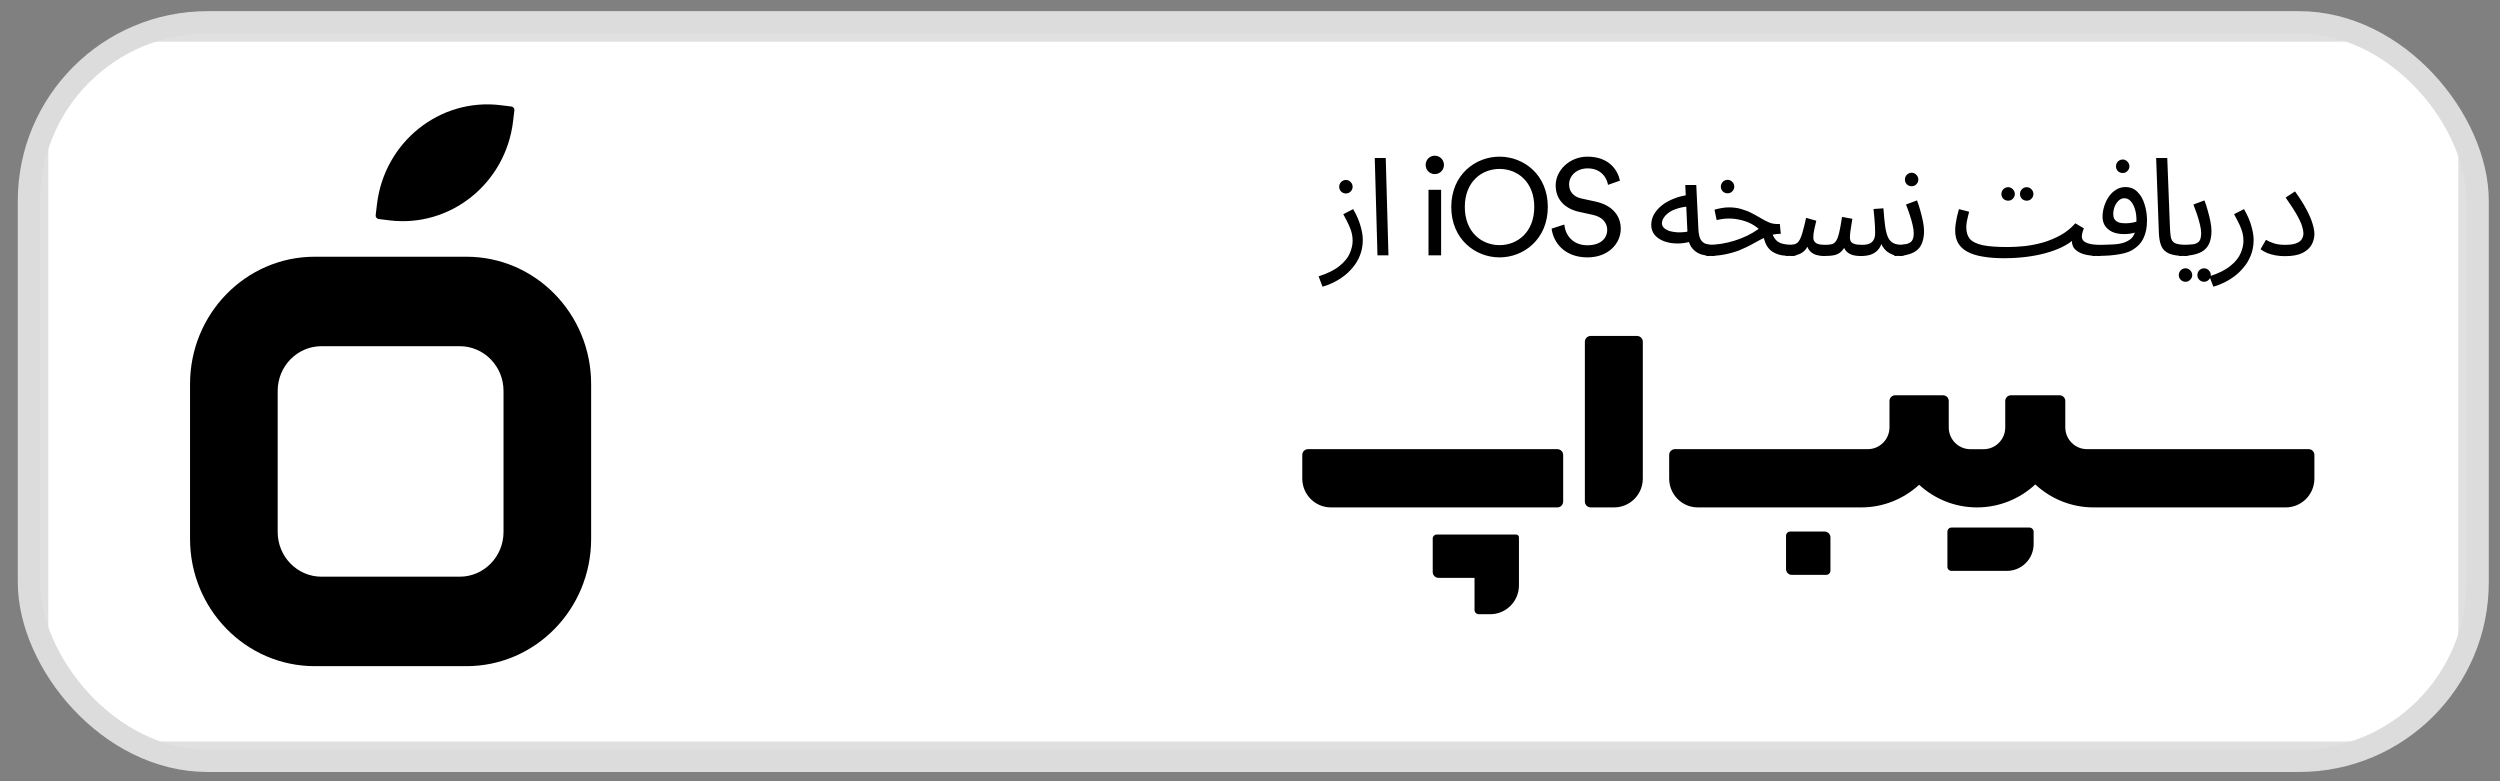 <svg width="112" height="35" viewBox="0 0 112 35" fill="none" xmlns="http://www.w3.org/2000/svg">
<rect x="0" y="0" width="112" height="35" fill="#808080" stroke="none"/>
<g clip-path="url(#clip0_1059_2308)">
<path d="M105.148 1.368H7.148C4.118 1.368 1.663 3.836 1.663 6.882V28.203C1.663 31.248 4.118 33.717 7.148 33.717H105.148C108.177 33.717 110.633 31.248 110.633 28.203V6.882C110.633 3.836 108.177 1.368 105.148 1.368Z" fill="white"/>
<path d="M59.249 12.844L59.073 12.38C59.482 12.25 59.796 12.093 60.015 11.91C60.237 11.731 60.389 11.543 60.47 11.348C60.555 11.153 60.598 10.965 60.598 10.786C60.598 10.672 60.586 10.562 60.561 10.456C60.537 10.351 60.495 10.23 60.434 10.096C60.373 9.962 60.288 9.795 60.179 9.595L60.622 9.369C60.776 9.634 60.885 9.884 60.95 10.12C61.019 10.357 61.053 10.564 61.053 10.743C61.053 11 61.011 11.232 60.926 11.44C60.845 11.647 60.736 11.831 60.598 11.989C60.464 12.152 60.316 12.291 60.154 12.405C59.996 12.519 59.837 12.612 59.675 12.685C59.517 12.759 59.375 12.812 59.249 12.844ZM60.3 8.667C60.215 8.667 60.142 8.638 60.081 8.581C60.025 8.52 59.996 8.449 59.996 8.368C59.996 8.286 60.025 8.215 60.081 8.154C60.142 8.093 60.215 8.062 60.3 8.062C60.381 8.062 60.45 8.093 60.507 8.154C60.568 8.215 60.598 8.286 60.598 8.368C60.598 8.449 60.568 8.52 60.507 8.581C60.45 8.638 60.381 8.667 60.3 8.667ZM61.711 11.44L61.589 7.079H62.081L62.203 11.44H61.711ZM64.562 11.44V8.502H63.997V11.44H64.562ZM63.869 7.391C63.869 7.616 64.051 7.8 64.276 7.8C64.507 7.8 64.689 7.616 64.689 7.391C64.689 7.158 64.507 6.975 64.276 6.975C64.051 6.975 63.869 7.158 63.869 7.391ZM65.624 9.272C65.624 8.142 66.378 7.568 67.18 7.568C67.982 7.568 68.735 8.142 68.735 9.272C68.735 10.402 67.982 10.982 67.18 10.982C66.378 10.982 65.624 10.402 65.624 9.272ZM65.017 9.272C65.017 10.719 66.098 11.531 67.18 11.531C68.261 11.531 69.342 10.719 69.342 9.272C69.342 7.824 68.261 7.018 67.18 7.018C66.098 7.018 65.017 7.824 65.017 9.272ZM72.574 8.093C72.477 7.623 72.088 7.018 71.116 7.018C70.32 7.018 69.694 7.629 69.694 8.307C69.694 8.954 70.132 9.357 70.745 9.491L71.359 9.626C71.79 9.717 72.003 9.986 72.003 10.298C72.003 10.676 71.711 10.988 71.116 10.988C70.466 10.988 70.126 10.542 70.083 10.059L69.512 10.243C69.591 10.86 70.083 11.531 71.122 11.531C72.039 11.531 72.61 10.921 72.61 10.249C72.61 9.644 72.209 9.192 71.492 9.033L70.848 8.893C70.484 8.814 70.296 8.575 70.296 8.264C70.296 7.861 70.642 7.543 71.128 7.543C71.729 7.543 71.991 7.971 72.039 8.282L72.574 8.093ZM76.746 11.47C76.527 11.47 76.333 11.44 76.163 11.379C75.997 11.313 75.863 11.206 75.761 11.055C75.664 10.9 75.61 10.686 75.598 10.414L75.5 8.288H75.993L76.09 10.304C76.102 10.495 76.137 10.64 76.193 10.737C76.25 10.831 76.329 10.894 76.43 10.927C76.535 10.955 76.661 10.969 76.807 10.969C76.891 10.969 76.952 10.994 76.989 11.043C77.03 11.088 77.049 11.142 77.049 11.208C77.049 11.273 77.022 11.334 76.965 11.391C76.908 11.444 76.835 11.47 76.746 11.47ZM75.829 10.798C75.598 10.872 75.373 10.908 75.154 10.908C74.936 10.908 74.737 10.876 74.559 10.811C74.381 10.745 74.239 10.652 74.134 10.53C74.028 10.403 73.976 10.253 73.976 10.078C73.976 9.907 74.018 9.746 74.103 9.595C74.192 9.445 74.312 9.31 74.462 9.192C74.615 9.074 74.792 8.976 74.99 8.899C75.192 8.818 75.407 8.763 75.634 8.734L75.719 9.247C75.516 9.255 75.337 9.284 75.179 9.333C75.024 9.377 74.893 9.436 74.784 9.51C74.678 9.583 74.597 9.662 74.541 9.748C74.484 9.833 74.455 9.917 74.455 9.998C74.455 10.088 74.488 10.161 74.553 10.218C74.618 10.275 74.701 10.32 74.802 10.353C74.903 10.381 75.015 10.399 75.136 10.408C75.258 10.412 75.375 10.408 75.488 10.395C75.602 10.379 75.699 10.357 75.78 10.328L75.829 10.798ZM80.314 11.47C80.144 11.47 79.988 11.46 79.846 11.44C79.704 11.415 79.577 11.373 79.464 11.311C79.35 11.25 79.255 11.163 79.178 11.049C79.101 10.931 79.042 10.776 79.002 10.585L79.361 10.371C79.413 10.534 79.478 10.658 79.555 10.743C79.632 10.829 79.735 10.888 79.864 10.921C79.998 10.953 80.169 10.969 80.375 10.969C80.46 10.969 80.521 10.994 80.557 11.043C80.598 11.088 80.618 11.142 80.618 11.208C80.618 11.273 80.59 11.334 80.533 11.391C80.476 11.444 80.403 11.47 80.314 11.47ZM76.445 11.47L76.499 10.969C76.709 10.969 76.916 10.953 77.119 10.921C77.321 10.888 77.52 10.841 77.714 10.78C77.909 10.719 78.094 10.646 78.273 10.56C78.455 10.471 78.627 10.369 78.789 10.255C78.684 10.161 78.563 10.08 78.425 10.011C78.287 9.941 78.135 9.888 77.969 9.852C77.807 9.811 77.635 9.791 77.453 9.791C77.388 9.791 77.327 9.793 77.27 9.797C77.214 9.801 77.157 9.809 77.101 9.821C77.044 9.829 76.979 9.842 76.906 9.858L76.809 9.394C76.918 9.361 77.028 9.337 77.137 9.32C77.246 9.3 77.352 9.29 77.453 9.29C77.663 9.29 77.854 9.316 78.024 9.369C78.194 9.418 78.348 9.479 78.486 9.553C78.627 9.626 78.759 9.699 78.881 9.772C79.006 9.846 79.127 9.909 79.245 9.962C79.363 10.011 79.484 10.035 79.609 10.035H79.737L79.779 10.475C79.606 10.475 79.445 10.499 79.3 10.548C79.153 10.597 79.01 10.66 78.868 10.737C78.731 10.811 78.585 10.89 78.431 10.976C78.277 11.057 78.107 11.136 77.921 11.214C77.734 11.287 77.52 11.348 77.277 11.397C77.038 11.446 76.76 11.47 76.445 11.47ZM77.398 8.661C77.313 8.661 77.24 8.632 77.18 8.575C77.123 8.514 77.094 8.443 77.094 8.362C77.094 8.28 77.123 8.209 77.18 8.148C77.24 8.087 77.313 8.056 77.398 8.056C77.479 8.056 77.547 8.087 77.605 8.148C77.665 8.209 77.696 8.28 77.696 8.362C77.696 8.443 77.665 8.514 77.605 8.575C77.547 8.632 77.479 8.661 77.398 8.661ZM80.008 11.47L80.069 10.969C80.199 10.969 80.304 10.961 80.385 10.945C80.466 10.925 80.533 10.878 80.586 10.805C80.642 10.727 80.695 10.607 80.743 10.444C80.792 10.281 80.849 10.053 80.914 9.76L81.37 9.888C81.345 9.99 81.317 10.112 81.285 10.255C81.252 10.397 81.236 10.528 81.236 10.646C81.236 10.711 81.252 10.768 81.285 10.817C81.317 10.866 81.372 10.904 81.448 10.933C81.53 10.957 81.637 10.969 81.77 10.969C81.892 10.969 81.991 10.959 82.068 10.939C82.145 10.918 82.208 10.87 82.257 10.792C82.309 10.715 82.355 10.591 82.396 10.42C82.436 10.249 82.479 10.015 82.523 9.717L82.986 9.803C82.973 9.876 82.959 9.966 82.943 10.072C82.927 10.178 82.91 10.283 82.894 10.389C82.883 10.491 82.876 10.576 82.876 10.646C82.876 10.703 82.888 10.758 82.913 10.811C82.941 10.86 82.994 10.898 83.071 10.927C83.152 10.955 83.271 10.969 83.429 10.969C83.632 10.969 83.777 10.927 83.866 10.841C83.959 10.756 84.006 10.625 84.006 10.45C84.006 10.357 84.004 10.259 84 10.157C83.996 10.051 83.988 9.935 83.976 9.809C83.967 9.679 83.953 9.53 83.933 9.363L84.377 9.333C84.401 9.662 84.427 9.933 84.456 10.145C84.488 10.357 84.532 10.524 84.59 10.646C84.65 10.764 84.731 10.847 84.832 10.896C84.933 10.945 85.067 10.969 85.233 10.969C85.319 10.969 85.379 10.994 85.415 11.043C85.456 11.088 85.477 11.142 85.477 11.208C85.477 11.273 85.448 11.334 85.391 11.391C85.335 11.444 85.262 11.47 85.172 11.47C85.035 11.47 84.911 11.452 84.802 11.415C84.696 11.374 84.603 11.322 84.522 11.256C84.445 11.187 84.38 11.11 84.329 11.024C84.279 10.935 84.245 10.841 84.225 10.743L84.334 10.78C84.29 10.963 84.219 11.106 84.121 11.208C84.029 11.305 83.917 11.374 83.787 11.415C83.658 11.452 83.52 11.47 83.374 11.47C83.196 11.47 83.05 11.448 82.937 11.403C82.823 11.358 82.734 11.291 82.67 11.201C82.609 11.108 82.568 10.99 82.548 10.847H82.755C82.678 11.022 82.597 11.155 82.512 11.244C82.426 11.334 82.321 11.395 82.196 11.427C82.07 11.456 81.904 11.47 81.698 11.47C81.596 11.47 81.487 11.454 81.37 11.421C81.256 11.389 81.157 11.326 81.072 11.232C80.987 11.134 80.936 10.99 80.92 10.798L81.103 10.762C81.033 10.969 80.948 11.124 80.847 11.226C80.75 11.324 80.632 11.389 80.495 11.421C80.357 11.454 80.195 11.47 80.008 11.47ZM84.867 11.47L84.927 10.969C85.126 10.969 85.284 10.957 85.401 10.933C85.518 10.908 85.603 10.86 85.656 10.786C85.709 10.709 85.735 10.595 85.735 10.444C85.735 10.342 85.719 10.222 85.687 10.084C85.654 9.941 85.611 9.791 85.559 9.632C85.506 9.473 85.45 9.316 85.389 9.162L85.881 8.978C85.934 9.109 85.982 9.257 86.027 9.424C86.076 9.591 86.116 9.756 86.148 9.919C86.181 10.082 86.197 10.224 86.197 10.347C86.197 10.509 86.179 10.654 86.142 10.78C86.11 10.902 86.059 11.008 85.99 11.098C85.921 11.183 85.832 11.255 85.723 11.311C85.618 11.364 85.494 11.405 85.352 11.434C85.21 11.458 85.049 11.47 84.867 11.47ZM85.644 8.343C85.559 8.343 85.486 8.315 85.425 8.258C85.368 8.197 85.341 8.125 85.341 8.044C85.341 7.963 85.368 7.891 85.425 7.83C85.486 7.769 85.559 7.739 85.644 7.739C85.725 7.739 85.794 7.769 85.85 7.83C85.911 7.891 85.942 7.963 85.942 8.044C85.942 8.125 85.911 8.197 85.85 8.258C85.794 8.315 85.725 8.343 85.644 8.343ZM89.778 11.568L89.936 11.067C90.184 11.067 90.445 11.053 90.72 11.024C90.995 10.992 91.269 10.937 91.54 10.86C91.816 10.778 92.077 10.668 92.324 10.53C92.571 10.391 92.788 10.216 92.974 10.004L93.357 10.23C93.32 10.324 93.296 10.399 93.284 10.456C93.271 10.509 93.266 10.558 93.266 10.603C93.266 10.664 93.288 10.723 93.333 10.78C93.377 10.833 93.46 10.878 93.581 10.914C93.707 10.951 93.883 10.969 94.11 10.969C94.195 10.969 94.256 10.994 94.292 11.043C94.332 11.088 94.353 11.142 94.353 11.208C94.353 11.273 94.325 11.334 94.268 11.391C94.211 11.444 94.139 11.47 94.049 11.47C93.79 11.47 93.561 11.444 93.363 11.391C93.168 11.334 93.023 11.246 92.925 11.128C92.832 11.006 92.802 10.849 92.834 10.658L92.944 10.695C92.782 10.841 92.588 10.969 92.36 11.079C92.138 11.185 91.888 11.275 91.613 11.348C91.342 11.421 91.05 11.476 90.738 11.513C90.431 11.55 90.111 11.568 89.778 11.568ZM89.778 11.568C89.418 11.568 89.1 11.543 88.825 11.495C88.553 11.45 88.327 11.379 88.144 11.281C87.962 11.183 87.824 11.057 87.731 10.902C87.638 10.743 87.592 10.552 87.592 10.328C87.592 10.226 87.6 10.123 87.616 10.017C87.632 9.907 87.652 9.797 87.677 9.687C87.705 9.577 87.734 9.471 87.761 9.369L88.217 9.485C88.201 9.546 88.183 9.62 88.162 9.705C88.142 9.787 88.124 9.87 88.108 9.956C88.096 10.041 88.09 10.118 88.09 10.188C88.09 10.399 88.142 10.57 88.248 10.701C88.357 10.827 88.545 10.921 88.812 10.982C89.08 11.039 89.454 11.067 89.936 11.067L90.058 11.373L89.778 11.568ZM90.799 8.991C90.714 8.991 90.641 8.962 90.58 8.905C90.524 8.844 90.495 8.773 90.495 8.691C90.495 8.61 90.524 8.539 90.58 8.478C90.641 8.417 90.714 8.386 90.799 8.386C90.881 8.386 90.949 8.417 91.006 8.478C91.066 8.539 91.097 8.61 91.097 8.691C91.097 8.773 91.066 8.844 91.006 8.905C90.949 8.962 90.881 8.991 90.799 8.991ZM89.967 8.991C89.882 8.991 89.809 8.962 89.748 8.905C89.691 8.844 89.663 8.773 89.663 8.691C89.663 8.61 89.691 8.539 89.748 8.478C89.809 8.417 89.882 8.386 89.967 8.386C90.048 8.386 90.117 8.417 90.173 8.478C90.234 8.539 90.265 8.61 90.265 8.691C90.265 8.773 90.234 8.844 90.173 8.905C90.117 8.962 90.048 8.991 89.967 8.991ZM93.745 11.47L93.805 10.969C93.906 10.969 94.017 10.969 94.139 10.969C94.264 10.965 94.39 10.961 94.516 10.957C94.645 10.953 94.765 10.945 94.874 10.933C94.983 10.916 95.075 10.896 95.147 10.872C95.293 10.819 95.407 10.754 95.488 10.676C95.569 10.595 95.626 10.489 95.658 10.359C95.694 10.224 95.713 10.053 95.713 9.846C95.713 9.675 95.69 9.516 95.646 9.369C95.601 9.223 95.538 9.105 95.457 9.015C95.376 8.925 95.28 8.881 95.165 8.881C95.073 8.881 94.988 8.917 94.911 8.991C94.838 9.06 94.779 9.149 94.735 9.259C94.694 9.369 94.674 9.479 94.674 9.589C94.674 9.675 94.69 9.748 94.722 9.809C94.759 9.87 94.817 9.919 94.899 9.956C94.98 9.988 95.085 10.004 95.215 10.004C95.332 10.004 95.449 9.992 95.567 9.968C95.688 9.943 95.791 9.911 95.876 9.87L95.901 10.298C95.836 10.342 95.763 10.379 95.682 10.408C95.601 10.436 95.517 10.456 95.427 10.469C95.338 10.481 95.249 10.487 95.16 10.487C94.953 10.487 94.777 10.454 94.631 10.389C94.49 10.32 94.38 10.228 94.303 10.114C94.23 9.996 94.194 9.862 94.194 9.711C94.194 9.557 94.218 9.402 94.267 9.247C94.315 9.088 94.384 8.944 94.473 8.814C94.562 8.683 94.67 8.579 94.796 8.502C94.921 8.421 95.061 8.38 95.215 8.38C95.433 8.38 95.613 8.451 95.755 8.594C95.901 8.736 96.008 8.923 96.077 9.155C96.15 9.384 96.186 9.626 96.186 9.882C96.186 10.188 96.134 10.45 96.028 10.67C95.927 10.886 95.757 11.065 95.518 11.208C95.425 11.261 95.312 11.305 95.178 11.342C95.049 11.374 94.904 11.401 94.746 11.421C94.593 11.442 94.43 11.454 94.261 11.458C94.09 11.466 93.919 11.47 93.745 11.47ZM95.099 7.751C95.014 7.751 94.941 7.722 94.88 7.665C94.824 7.604 94.796 7.533 94.796 7.452C94.796 7.37 94.824 7.299 94.88 7.238C94.941 7.177 95.014 7.146 95.099 7.146C95.18 7.146 95.249 7.177 95.305 7.238C95.367 7.299 95.397 7.37 95.397 7.452C95.397 7.533 95.367 7.604 95.305 7.665C95.249 7.722 95.18 7.751 95.099 7.751ZM97.926 11.47C97.602 11.47 97.352 11.434 97.178 11.36C97.008 11.287 96.891 11.173 96.826 11.018C96.761 10.864 96.725 10.664 96.717 10.42L96.595 7.079H97.093L97.215 10.224C97.223 10.424 97.241 10.579 97.27 10.688C97.302 10.794 97.371 10.868 97.476 10.908C97.585 10.949 97.755 10.969 97.986 10.969C98.071 10.969 98.132 10.994 98.168 11.043C98.209 11.088 98.229 11.142 98.229 11.208C98.229 11.273 98.201 11.334 98.144 11.391C98.087 11.444 98.015 11.47 97.926 11.47ZM97.622 11.47L97.683 10.969C97.921 10.969 98.108 10.961 98.242 10.945C98.375 10.925 98.471 10.878 98.527 10.805C98.584 10.727 98.612 10.607 98.612 10.444C98.612 10.342 98.596 10.222 98.563 10.084C98.531 9.941 98.489 9.791 98.436 9.632C98.383 9.473 98.326 9.316 98.266 9.162L98.758 8.978C98.811 9.109 98.859 9.257 98.904 9.424C98.952 9.591 98.993 9.756 99.026 9.919C99.058 10.082 99.074 10.224 99.074 10.347C99.074 10.55 99.045 10.723 98.989 10.866C98.936 11.008 98.851 11.124 98.734 11.214C98.616 11.303 98.464 11.368 98.278 11.409C98.096 11.45 97.877 11.47 97.622 11.47ZM98.746 12.624C98.661 12.624 98.588 12.594 98.527 12.533C98.471 12.476 98.442 12.407 98.442 12.325C98.442 12.244 98.471 12.172 98.527 12.111C98.588 12.05 98.661 12.02 98.746 12.02C98.827 12.02 98.895 12.05 98.952 12.111C99.013 12.172 99.044 12.244 99.044 12.325C99.044 12.407 99.013 12.476 98.952 12.533C98.895 12.594 98.827 12.624 98.746 12.624ZM97.913 12.624C97.828 12.624 97.755 12.594 97.695 12.533C97.638 12.476 97.61 12.407 97.61 12.325C97.61 12.244 97.638 12.172 97.695 12.111C97.755 12.05 97.828 12.02 97.913 12.02C97.994 12.02 98.063 12.05 98.12 12.111C98.181 12.172 98.212 12.244 98.212 12.325C98.212 12.407 98.181 12.476 98.12 12.533C98.063 12.594 97.994 12.624 97.913 12.624ZM99.158 12.844L98.982 12.38C99.391 12.25 99.705 12.093 99.924 11.91C100.146 11.731 100.298 11.543 100.379 11.348C100.464 11.153 100.507 10.965 100.507 10.786C100.507 10.672 100.494 10.562 100.47 10.456C100.446 10.351 100.403 10.23 100.343 10.096C100.282 9.962 100.196 9.795 100.087 9.595L100.531 9.369C100.685 9.634 100.794 9.884 100.859 10.12C100.928 10.357 100.962 10.564 100.962 10.743C100.962 11 100.92 11.232 100.835 11.44C100.754 11.647 100.644 11.831 100.507 11.989C100.373 12.152 100.225 12.291 100.063 12.405C99.905 12.519 99.745 12.612 99.583 12.685C99.425 12.759 99.284 12.812 99.158 12.844ZM101.273 11.165L101.516 10.743C101.597 10.796 101.71 10.847 101.857 10.896C102.002 10.945 102.173 10.969 102.366 10.969C102.57 10.969 102.729 10.949 102.847 10.908C102.968 10.868 103.055 10.809 103.108 10.731C103.165 10.65 103.193 10.556 103.193 10.45C103.193 10.369 103.174 10.269 103.138 10.151C103.106 10.029 103.033 9.866 102.919 9.662C102.806 9.455 102.632 9.184 102.397 8.85L102.816 8.575C103.031 8.873 103.201 9.141 103.327 9.382C103.456 9.622 103.547 9.833 103.6 10.017C103.656 10.196 103.685 10.351 103.685 10.481C103.685 10.644 103.645 10.802 103.564 10.957C103.482 11.108 103.347 11.232 103.156 11.33C102.966 11.427 102.703 11.476 102.366 11.476C102.221 11.476 102.079 11.464 101.941 11.44C101.808 11.415 101.684 11.381 101.571 11.336C101.457 11.287 101.358 11.23 101.273 11.165Z" fill="black"/>
<path fill-rule="evenodd" clip-rule="evenodd" d="M71.262 15.05H73.337C73.482 15.05 73.598 15.168 73.598 15.312V21.439C73.598 22.153 73.022 22.732 72.311 22.732H71.262C71.119 22.732 71.002 22.614 71.002 22.47V15.312C71.002 15.168 71.119 15.05 71.262 15.05ZM93.497 20.122H103.426H103.428C103.569 20.122 103.685 20.238 103.685 20.381V21.44C103.685 22.153 103.111 22.732 102.4 22.732H93.794C92.784 22.732 91.869 22.34 91.181 21.703C90.494 22.34 89.577 22.732 88.569 22.732C87.569 22.732 86.662 22.345 85.976 21.719C85.29 22.347 84.381 22.732 83.381 22.732H76.064C75.354 22.732 74.779 22.154 74.779 21.44V20.381C74.779 20.238 74.894 20.122 75.036 20.122H83.677C84.213 20.122 84.649 19.684 84.649 19.145V17.964C84.649 17.823 84.763 17.708 84.903 17.708H87.049C87.189 17.708 87.304 17.823 87.304 17.964V19.149C87.304 19.687 87.737 20.124 88.273 20.124H88.866C89.401 20.124 89.835 19.687 89.835 19.149V17.964C89.835 17.823 89.949 17.708 90.089 17.708H92.175H92.271C92.411 17.708 92.525 17.823 92.525 17.964V19.145C92.525 19.684 92.961 20.122 93.497 20.122ZM87.424 23.635H90.915V23.634C91.02 23.634 91.107 23.721 91.107 23.826V24.373C91.107 25.037 90.57 25.576 89.909 25.576H87.424C87.324 25.576 87.244 25.495 87.244 25.395V23.816C87.244 23.716 87.324 23.635 87.424 23.635ZM67.922 23.947H64.366C64.267 23.947 64.186 24.028 64.186 24.128V25.628C64.186 25.772 64.302 25.888 64.447 25.888H66.059V27.326C66.059 27.432 66.144 27.517 66.249 27.517H66.762C67.474 27.517 68.049 26.937 68.049 26.223V24.073C68.049 24.003 67.992 23.947 67.924 23.947H67.922ZM80.204 23.813H81.744C81.887 23.813 82.004 23.93 82.004 24.075V25.563C82.004 25.669 81.919 25.754 81.814 25.754H80.272C80.129 25.754 80.014 25.638 80.014 25.494V24.004C80.014 23.898 80.098 23.813 80.204 23.813ZM69.77 20.122H58.6C58.457 20.122 58.342 20.238 58.342 20.382V21.44C58.342 22.154 58.917 22.732 59.626 22.732H69.77C69.915 22.732 70.03 22.614 70.03 22.47V20.385C70.03 20.24 69.913 20.124 69.77 20.124V20.122Z" fill="black"/>
<path fill-rule="evenodd" clip-rule="evenodd" d="M22.433 4.713C19.701 4.376 17.218 6.363 16.888 9.152L16.83 9.641C16.821 9.725 16.88 9.801 16.962 9.812L17.441 9.871C20.173 10.208 22.656 8.221 22.986 5.432L23.044 4.943C23.054 4.859 22.995 4.783 22.912 4.772L22.433 4.713ZM8.514 17.205C8.514 14.055 11.015 11.501 14.101 11.501H20.896C23.982 11.501 26.483 14.055 26.483 17.205V24.141C26.483 27.291 23.982 29.844 20.896 29.844H14.101C11.015 29.844 8.514 27.29 8.514 24.141V17.205ZM12.44 17.512C12.44 16.406 13.319 15.509 14.403 15.509H20.594C21.679 15.509 22.558 16.406 22.558 17.512V23.832C22.558 24.939 21.679 25.836 20.594 25.836H14.403C13.319 25.836 12.44 24.939 12.44 23.832V17.512Z" fill="black"/>
<path d="M105.148 1.368H7.148C4.118 1.368 1.663 3.836 1.663 6.882V28.203C1.663 31.248 4.118 33.717 7.148 33.717H105.148C108.177 33.717 110.633 31.248 110.633 28.203V6.882C110.633 3.836 108.177 1.368 105.148 1.368Z" stroke="#E0E0E0"/>
</g>
<rect x="1.297" y="1" width="109.701" height="33.085" rx="8" stroke="#DCDCDC"/>
<defs>
<clipPath id="clip0_1059_2308">
<rect x="1.297" y="1" width="109.701" height="33.085" rx="8" fill="white"/>
</clipPath>
</defs>
</svg>
